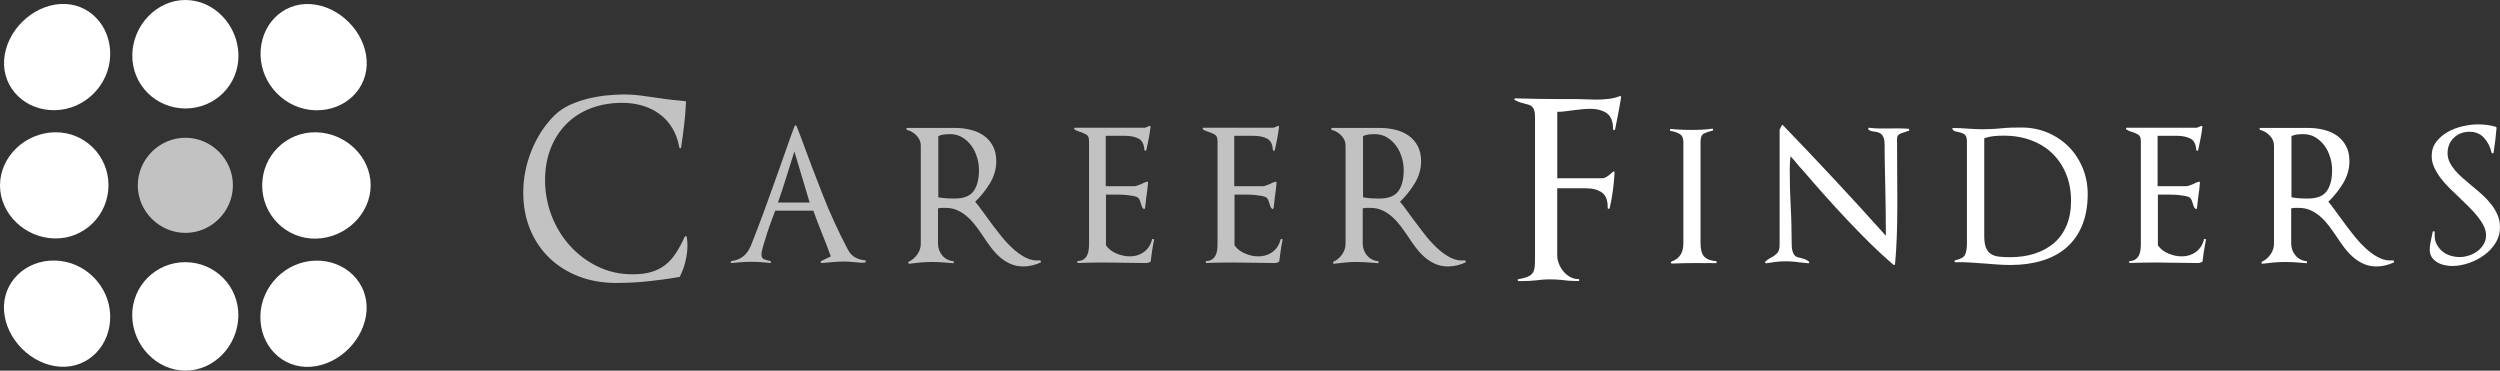 <svg xmlns="http://www.w3.org/2000/svg" width="344" height="51" viewBox="0 0 344 51" fill="none"><rect x="0" y="0" width="344" height="51" fill="#333333" stroke="none"/><path fill-rule="evenodd" clip-rule="evenodd" d="M8.278 0.554C12.214 0.304 15.268 3.529 15.163 7.61C15.055 11.694 11.687 15.062 7.614 15.161C3.535 15.258 0.312 12.178 0.568 8.252C0.826 4.322 4.343 0.805 8.278 0.554Z" fill="white"></path><path fill-rule="evenodd" clip-rule="evenodd" d="M7.539 18.203C11.634 18.13 14.934 21.418 14.927 25.494C14.923 29.571 11.622 32.883 7.525 32.81C3.432 32.734 -0.006 29.422 7.74125e-06 25.494C0.01 21.563 3.444 18.277 7.539 18.203Z" fill="white"></path><path fill-rule="evenodd" clip-rule="evenodd" d="M7.601 35.852C11.68 35.955 15.052 39.325 15.163 43.401C15.272 47.478 12.193 50.711 8.266 50.457C4.336 50.206 0.817 46.695 0.556 42.761C0.298 38.825 3.525 35.747 7.601 35.852Z" fill="white"></path><path fill-rule="evenodd" clip-rule="evenodd" d="M25.519 1.37237e-05C29.449 0.004 32.732 3.45 32.809 7.549C32.891 11.648 29.598 14.925 25.519 14.925C21.44 14.925 18.131 11.64 18.205 7.537C18.28 3.438 21.595 -0.008 25.519 1.37237e-05Z" fill="white"></path><path fill-rule="evenodd" clip-rule="evenodd" d="M25.507 36.075C29.585 36.087 32.871 39.385 32.798 43.488C32.724 47.591 29.436 51.007 25.507 51.001C21.581 50.993 18.265 47.575 18.193 43.476C18.12 39.377 21.434 36.063 25.507 36.075Z" fill="white"></path><path fill-rule="evenodd" clip-rule="evenodd" d="M42.739 0.566C46.673 0.817 50.191 4.328 50.449 8.264C50.707 12.198 47.48 15.274 43.405 15.173C39.327 15.07 35.959 11.686 35.856 7.61C35.753 3.533 38.803 0.312 42.739 0.566Z" fill="white"></path><path fill-rule="evenodd" clip-rule="evenodd" d="M43.476 18.203C47.572 18.277 51.009 21.575 51.003 25.506C50.995 29.436 47.56 32.76 43.465 32.834C39.371 32.907 36.067 29.581 36.077 25.506C36.081 21.428 39.381 18.13 43.476 18.203Z" fill="white"></path><path fill-rule="evenodd" clip-rule="evenodd" d="M43.391 35.864C47.468 35.755 50.695 38.846 50.437 42.773C50.176 46.703 46.653 50.22 42.725 50.471C38.799 50.725 35.719 47.51 35.83 43.427C35.939 39.343 39.317 35.975 43.391 35.864Z" fill="white"></path><path fill-rule="evenodd" clip-rule="evenodd" d="M25.518 18.954C29.102 18.958 32.055 21.923 32.049 25.506C32.045 29.086 29.092 32.051 25.51 32.045C21.925 32.041 18.953 29.076 18.959 25.494C18.962 21.913 21.941 18.948 25.52 18.954" fill="white" fill-opacity="0.7"></path><path d="M94.319 35.987C94.125 36.731 93.875 37.419 93.556 38.05C93.556 38.094 93.519 38.119 93.456 38.119C92.013 38.369 90.569 38.562 89.125 38.712C87.681 38.862 86.219 38.931 84.725 38.931C82.9 38.931 81.206 38.631 79.65 38.038C78.094 37.438 76.744 36.594 75.606 35.5C74.469 34.406 73.581 33.1 72.95 31.575C72.319 30.05 72 28.356 72 26.481C72 25.512 72.094 24.538 72.287 23.569C72.475 22.6 72.763 21.65 73.131 20.725C73.506 19.8 73.963 18.919 74.5 18.081C75.044 17.25 75.662 16.494 76.362 15.812C76.925 15.269 77.6 14.819 78.375 14.456C79.15 14.094 79.969 13.812 80.825 13.594C81.681 13.381 82.55 13.225 83.412 13.137C84.281 13.044 85.088 13 85.831 13C86.669 13 87.494 13.056 88.319 13.169C89.138 13.281 89.95 13.394 90.737 13.506C91.325 13.6 91.912 13.675 92.513 13.744C93.112 13.812 93.688 13.869 94.256 13.912C94.344 13.912 94.394 13.956 94.394 14.05C94.344 15.131 94.263 16.188 94.138 17.212C94.013 18.244 93.875 19.275 93.719 20.312C93.694 20.381 93.65 20.413 93.581 20.413C93.537 20.413 93.5 20.375 93.481 20.312C93.3 19.3 92.981 18.406 92.519 17.637C92.056 16.869 91.475 16.225 90.775 15.706C90.075 15.188 89.287 14.8 88.406 14.537C87.525 14.275 86.6 14.15 85.631 14.15C84.031 14.15 82.575 14.406 81.263 14.912C79.95 15.419 78.838 16.144 77.912 17.081C76.987 18.019 76.269 19.144 75.763 20.45C75.25 21.756 75 23.212 75 24.819C75 26.425 75.3 28.1 75.894 29.663C76.494 31.219 77.325 32.594 78.4 33.788C79.475 34.987 80.744 35.944 82.225 36.663C83.7 37.388 85.312 37.744 87.044 37.744C88.037 37.744 88.894 37.638 89.619 37.425C90.338 37.212 90.975 36.888 91.531 36.462C92.088 36.031 92.569 35.494 92.987 34.856C93.406 34.212 93.819 33.45 94.225 32.569C94.269 32.5 94.319 32.475 94.375 32.487C94.431 32.5 94.469 32.538 94.494 32.606C94.562 32.987 94.594 33.381 94.594 33.788C94.594 34.506 94.494 35.244 94.306 35.987" fill="white" fill-opacity="0.7"></path><path d="M118.231 36.125C117.95 36.1 117.65 36.081 117.338 36.056C117.156 36.038 116.969 36.019 116.775 36.006C116.581 35.994 116.388 35.987 116.181 35.987C115.663 35.987 115.144 36.013 114.625 36.056L113.069 36.194C113 36.194 112.956 36.156 112.931 36.094C112.913 36.025 112.931 35.969 113 35.925L114.319 35.281C113.938 34.219 113.538 33.175 113.119 32.15C112.7 31.125 112.3 30.069 111.919 28.988H106.675C106.563 29.281 106.4 29.719 106.181 30.294C105.963 30.869 105.763 31.469 105.556 32.087C105.356 32.706 105.175 33.294 105.013 33.844C104.856 34.4 104.775 34.8 104.775 35.05C104.775 35.388 104.919 35.606 105.213 35.706C105.506 35.806 105.788 35.881 106.063 35.925V36.194C105.631 36.15 105.194 36.112 104.738 36.075C104.281 36.038 103.838 36.025 103.381 36.025C102.925 36.025 102.481 36.044 102.025 36.075C101.569 36.106 101.119 36.15 100.669 36.194C100.6 36.219 100.563 36.181 100.55 36.094C100.538 36.006 100.569 35.95 100.638 35.925C101.875 35.769 102.744 35.112 103.244 33.962V34C103.9 32.356 104.531 30.706 105.138 29.056C105.744 27.406 106.344 25.75 106.931 24.081C107.338 22.956 107.731 21.831 108.119 20.719C108.5 19.6 108.906 18.475 109.338 17.35C109.363 17.281 109.406 17.25 109.475 17.25C109.544 17.25 109.588 17.281 109.613 17.35C109.725 17.669 109.844 17.975 109.969 18.281C110.094 18.587 110.213 18.894 110.325 19.212C111.25 21.744 112.213 24.281 113.219 26.831C114.219 29.381 115.369 31.875 116.65 34.312C116.925 34.831 117.263 35.206 117.681 35.431C118.1 35.656 118.575 35.794 119.119 35.837V36.106C118.8 36.156 118.506 36.163 118.225 36.138M109.313 20.825C108.931 22.019 108.563 23.188 108.213 24.331C107.863 25.469 107.475 26.65 107.044 27.869H111.406L109.306 20.831L109.313 20.825Z" fill="white" fill-opacity="0.7"></path><path d="M142.056 36.513C141.637 36.612 141.225 36.663 140.819 36.663C140.144 36.663 139.531 36.538 138.994 36.288C138.45 36.038 137.969 35.725 137.537 35.337C137.106 34.956 136.706 34.513 136.337 34.019C135.962 33.525 135.612 33.019 135.269 32.494C134.95 32.019 134.625 31.556 134.269 31.087C133.919 30.625 133.537 30.206 133.119 29.837C132.7 29.462 132.25 29.169 131.762 28.944C131.281 28.719 130.731 28.606 130.125 28.606H129.581C129.425 28.606 129.25 28.631 129.069 28.675V33.481C129.069 34.138 129.269 34.694 129.662 35.156C130.056 35.619 130.581 35.888 131.237 35.95V36.219C130.719 36.175 130.206 36.138 129.694 36.1C129.187 36.062 128.675 36.05 128.156 36.05C127.637 36.05 127.137 36.075 126.65 36.119C126.169 36.163 125.662 36.219 125.144 36.288C125.075 36.312 125.025 36.288 124.987 36.206C124.956 36.125 124.969 36.069 125.037 36.019C125.512 35.794 125.906 35.456 126.225 35.006C126.544 34.556 126.7 34.069 126.7 33.55V20.044C126.7 19.525 126.512 19.069 126.144 18.675C125.769 18.281 125.325 18.019 124.806 17.875C124.737 17.85 124.712 17.806 124.719 17.725C124.731 17.644 124.769 17.606 124.837 17.606H131.506C132.206 17.606 132.894 17.694 133.569 17.863C134.244 18.031 134.844 18.3 135.362 18.656C135.881 19.019 136.3 19.494 136.612 20.075C136.931 20.663 137.087 21.363 137.087 22.175C137.087 23.256 136.787 24.288 136.194 25.256C135.594 26.225 134.925 27.062 134.181 27.762C134.431 28.038 134.7 28.375 134.994 28.794C135.287 29.212 135.606 29.644 135.944 30.094C136.437 30.769 136.962 31.462 137.519 32.175C138.069 32.888 138.65 33.531 139.262 34.106C139.875 34.681 140.5 35.131 141.156 35.462C141.812 35.788 142.475 35.906 143.15 35.819L143.25 36.087C142.869 36.269 142.469 36.413 142.05 36.513M134.444 21.669C134.275 21.081 134.025 20.55 133.681 20.081C133.344 19.606 132.925 19.219 132.431 18.913C131.937 18.606 131.362 18.456 130.706 18.456C130.437 18.456 130.169 18.475 129.894 18.506C129.619 18.538 129.362 18.613 129.112 18.725V27.15C129.494 27.219 129.869 27.262 130.231 27.288C130.594 27.312 130.962 27.319 131.35 27.319C132.612 27.319 133.487 26.975 133.975 26.288C134.462 25.6 134.706 24.644 134.706 23.425C134.706 22.837 134.625 22.25 134.45 21.663" fill="white" fill-opacity="0.7"></path><path d="M158.538 34.45C158.469 34.938 158.4 35.438 158.338 35.956C158.338 36.025 158.294 36.056 158.2 36.056L158.169 36.094C157.988 36.163 157.838 36.194 157.731 36.194C157.213 36.194 156.688 36.194 156.156 36.175C155.625 36.163 155.1 36.156 154.581 36.156C154.131 36.156 153.688 36.156 153.263 36.138C152.831 36.125 152.394 36.119 151.944 36.119C151.338 36.119 150.719 36.125 150.1 36.138C149.481 36.15 148.863 36.169 148.256 36.188V35.919C148.594 35.919 148.869 35.844 149.088 35.7C149.3 35.556 149.463 35.369 149.581 35.144C149.694 34.919 149.769 34.663 149.8 34.381C149.838 34.1 149.85 33.812 149.85 33.519V19.438C149.85 18.988 149.744 18.694 149.531 18.556C149.319 18.425 149.081 18.312 148.838 18.219C148.7 18.175 148.55 18.125 148.381 18.069C148.213 18.012 148.038 17.931 147.856 17.812C147.806 17.769 147.794 17.719 147.806 17.656C147.819 17.6 147.856 17.575 147.925 17.575H157.569C157.656 17.531 157.756 17.494 157.856 17.456C157.956 17.425 158.056 17.381 158.144 17.337C158.256 17.294 158.313 17.337 158.313 17.475C158.244 18.062 158.163 18.606 158.056 19.113C157.956 19.619 157.85 20.137 157.738 20.656C157.713 20.725 157.663 20.75 157.581 20.738C157.5 20.725 157.463 20.688 157.463 20.619C157.419 19.831 157.144 19.312 156.65 19.062C156.156 18.812 155.544 18.688 154.825 18.688H152.15V25.625H156.075C156.188 25.625 156.331 25.594 156.519 25.525L157.056 25.319C157.3 25.181 157.55 25.081 157.8 25.012C157.913 24.969 157.969 25.012 157.969 25.15C157.944 25.419 157.919 25.712 157.881 26.031C157.844 26.35 157.806 26.637 157.763 26.913C157.719 27.188 157.681 27.469 157.663 27.762C157.638 28.056 157.606 28.337 157.563 28.606C157.563 28.675 157.531 28.719 157.475 28.744C157.419 28.769 157.369 28.756 157.325 28.712C157.213 28.6 157.138 28.488 157.106 28.375C157.069 28.262 157.031 28.137 156.988 28.006C156.944 27.869 156.9 27.731 156.85 27.6C156.806 27.462 156.725 27.337 156.613 27.225C156.5 27.113 156.294 27.031 155.988 26.969C155.681 26.913 155.356 26.869 155.006 26.831C154.656 26.8 154.313 26.781 153.975 26.781H152.181V33.75C152.519 34.244 153 34.625 153.619 34.881C154.238 35.144 154.844 35.275 155.431 35.275C156.225 35.275 156.894 35.062 157.444 34.644C158 34.225 158.363 33.638 158.544 32.869L158.813 32.938C158.7 33.456 158.613 33.956 158.544 34.438" fill="white" fill-opacity="0.7"></path><path d="M176.225 34.45C176.156 34.938 176.087 35.438 176.025 35.956C176.025 36.025 175.981 36.056 175.887 36.056L175.856 36.094C175.675 36.163 175.531 36.194 175.419 36.194C174.9 36.194 174.375 36.194 173.844 36.175C173.312 36.163 172.787 36.156 172.269 36.156C171.819 36.156 171.375 36.156 170.944 36.138C170.519 36.125 170.075 36.119 169.625 36.119C169.019 36.119 168.4 36.125 167.781 36.138C167.162 36.15 166.544 36.169 165.937 36.188V35.919C166.275 35.919 166.55 35.844 166.769 35.7C166.987 35.556 167.144 35.369 167.262 35.144C167.375 34.919 167.45 34.663 167.481 34.381C167.519 34.1 167.531 33.812 167.531 33.519V19.438C167.531 18.988 167.425 18.694 167.212 18.556C167 18.425 166.762 18.312 166.519 18.219C166.381 18.175 166.231 18.125 166.062 18.069C165.894 18.012 165.719 17.931 165.537 17.812C165.487 17.769 165.475 17.719 165.487 17.656C165.5 17.594 165.537 17.575 165.606 17.575H175.25C175.337 17.531 175.437 17.494 175.537 17.456C175.637 17.425 175.737 17.381 175.825 17.337C175.937 17.294 175.994 17.337 175.994 17.475C175.925 18.062 175.844 18.606 175.737 19.113C175.637 19.619 175.531 20.137 175.419 20.656C175.394 20.725 175.344 20.75 175.262 20.738C175.181 20.725 175.144 20.688 175.144 20.619C175.1 19.831 174.825 19.312 174.331 19.062C173.837 18.812 173.225 18.688 172.506 18.688H169.831V25.625H173.756C173.869 25.625 174.012 25.594 174.194 25.525C174.375 25.456 174.556 25.387 174.737 25.319C174.981 25.181 175.231 25.081 175.481 25.012C175.594 24.969 175.65 25.012 175.65 25.15C175.625 25.419 175.6 25.712 175.569 26.031C175.531 26.35 175.494 26.637 175.45 26.913C175.406 27.188 175.369 27.469 175.35 27.762C175.325 28.056 175.294 28.337 175.25 28.606C175.25 28.675 175.219 28.719 175.162 28.744C175.106 28.769 175.056 28.756 175.012 28.712C174.9 28.6 174.825 28.488 174.794 28.375C174.756 28.262 174.719 28.137 174.675 28.006C174.631 27.869 174.587 27.731 174.537 27.6C174.494 27.462 174.412 27.337 174.3 27.225C174.187 27.113 173.981 27.031 173.675 26.969C173.369 26.913 173.044 26.869 172.694 26.831C172.344 26.8 172 26.781 171.662 26.781H169.869V33.75C170.206 34.244 170.687 34.625 171.306 34.881C171.925 35.144 172.531 35.275 173.119 35.275C173.912 35.275 174.581 35.062 175.131 34.644C175.687 34.225 176.05 33.638 176.231 32.869L176.5 32.938C176.387 33.456 176.3 33.956 176.231 34.438" fill="white" fill-opacity="0.7"></path><path d="M200.5 36.513C200.081 36.612 199.669 36.663 199.262 36.663C198.587 36.663 197.975 36.538 197.437 36.288C196.894 36.038 196.412 35.725 195.981 35.337C195.55 34.956 195.15 34.513 194.781 34.019C194.406 33.525 194.056 33.019 193.712 32.494C193.394 32.019 193.062 31.556 192.712 31.087C192.362 30.625 191.981 30.206 191.562 29.837C191.144 29.462 190.694 29.169 190.206 28.944C189.719 28.719 189.175 28.606 188.562 28.606H188.019C187.862 28.606 187.694 28.631 187.512 28.675V33.481C187.512 34.138 187.712 34.694 188.106 35.156C188.5 35.619 189.025 35.888 189.681 35.95V36.219C189.162 36.175 188.65 36.138 188.137 36.1C187.631 36.062 187.119 36.05 186.6 36.05C186.081 36.05 185.581 36.075 185.094 36.119C184.612 36.163 184.106 36.219 183.587 36.288C183.519 36.312 183.469 36.288 183.437 36.206C183.406 36.125 183.419 36.069 183.487 36.019C183.962 35.794 184.356 35.456 184.675 35.006C184.987 34.556 185.15 34.069 185.15 33.55V20.044C185.15 19.525 184.962 19.069 184.594 18.675C184.225 18.281 183.775 18.019 183.256 17.875C183.187 17.85 183.162 17.806 183.175 17.725C183.187 17.644 183.225 17.606 183.294 17.606H189.962C190.662 17.606 191.35 17.694 192.025 17.863C192.7 18.031 193.3 18.3 193.819 18.656C194.337 19.019 194.756 19.494 195.069 20.075C195.381 20.656 195.544 21.363 195.544 22.175C195.544 23.256 195.244 24.288 194.65 25.256C194.05 26.225 193.381 27.062 192.637 27.762C192.887 28.038 193.156 28.375 193.45 28.794C193.744 29.212 194.062 29.644 194.4 30.094C194.894 30.769 195.419 31.462 195.975 32.175C196.525 32.888 197.106 33.531 197.719 34.106C198.325 34.681 198.956 35.131 199.612 35.462C200.269 35.788 200.931 35.906 201.606 35.819L201.706 36.087C201.319 36.269 200.919 36.413 200.506 36.513M192.881 21.669C192.712 21.081 192.462 20.55 192.119 20.081C191.781 19.606 191.362 19.219 190.869 18.913C190.375 18.606 189.8 18.456 189.144 18.456C188.875 18.456 188.6 18.475 188.331 18.506C188.056 18.538 187.8 18.613 187.556 18.725V27.15C187.937 27.219 188.312 27.262 188.675 27.288C189.037 27.312 189.406 27.319 189.794 27.319C191.056 27.319 191.931 26.975 192.419 26.288C192.906 25.6 193.15 24.644 193.15 23.425C193.15 22.837 193.069 22.25 192.894 21.663" fill="white" fill-opacity="0.7"></path><path d="M222.975 13.956C222.862 14.613 222.744 15.25 222.619 15.887C222.494 16.519 222.362 17.163 222.231 17.819C222.206 17.887 222.156 17.913 222.081 17.9C222 17.887 221.962 17.85 221.962 17.781C221.962 16.744 221.681 16.012 221.119 15.6C220.556 15.188 219.775 14.975 218.781 14.975C218.375 14.975 217.975 15 217.581 15.044C217.187 15.088 216.787 15.137 216.381 15.181H216.412C216.075 15.225 215.725 15.275 215.362 15.319C215 15.369 214.644 15.387 214.281 15.387V24.525H220.475C220.7 24.525 220.956 24.425 221.237 24.219C221.519 24.012 221.75 23.825 221.931 23.644C221.975 23.6 222.025 23.587 222.087 23.606C222.144 23.631 222.169 23.675 222.169 23.744C222.125 24.581 222.044 25.406 221.931 26.231C221.819 27.056 221.675 27.863 221.494 28.65C221.469 28.719 221.419 28.744 221.337 28.731C221.256 28.719 221.219 28.681 221.219 28.613C221.244 27.6 220.981 26.894 220.437 26.5C219.9 26.106 219.137 25.906 218.169 25.906H214.275V35.112C214.275 35.519 214.356 35.919 214.512 36.312C214.669 36.706 214.887 37.062 215.156 37.381C215.425 37.7 215.75 37.95 216.119 38.144C216.494 38.337 216.881 38.419 217.287 38.4V38.669H216.981C216.662 38.669 216.35 38.656 216.031 38.638C215.712 38.619 215.4 38.581 215.081 38.538C214.425 38.469 213.794 38.438 213.187 38.438C212.869 38.438 212.575 38.45 212.287 38.475C212.006 38.5 211.706 38.531 211.394 38.575C210.737 38.644 210.075 38.675 209.394 38.675H208.956C208.887 38.675 208.85 38.638 208.837 38.556C208.825 38.475 208.856 38.431 208.919 38.406C209.506 38.319 209.956 38.2 210.275 38.05C210.594 37.906 210.819 37.712 210.95 37.475C211.087 37.237 211.162 36.938 211.187 36.581C211.212 36.219 211.219 35.769 211.219 35.225V16.1C211.219 15.738 211.187 15.444 211.119 15.219C211.05 14.994 210.956 14.819 210.831 14.694C210.706 14.569 210.562 14.481 210.394 14.425C210.225 14.369 210.037 14.319 209.837 14.275C209.656 14.231 209.45 14.175 209.225 14.106C209 14.037 208.737 13.925 208.45 13.769C208.381 13.725 208.356 13.675 208.381 13.613C208.4 13.556 208.45 13.531 208.512 13.531C210.569 13.6 212.619 13.631 214.675 13.631H217.075C217.231 13.631 217.406 13.637 217.6 13.65C217.794 13.662 217.987 13.669 218.194 13.669C218.419 13.669 218.65 13.669 218.887 13.688C219.125 13.7 219.362 13.706 219.612 13.706C220.194 13.706 220.781 13.669 221.356 13.606C221.931 13.537 222.431 13.412 222.862 13.231C222.906 13.188 222.956 13.194 223.012 13.25C223.069 13.306 223.087 13.356 223.062 13.406L222.962 13.981L222.975 13.956Z" fill="white"></path><path d="M234.894 36.212C234.475 36.2 234.05 36.194 233.625 36.194C233.012 36.194 232.419 36.194 231.831 36.212C231.244 36.225 230.65 36.244 230.037 36.263C229.969 36.263 229.931 36.225 229.919 36.144C229.912 36.062 229.937 36.013 230.006 35.987C230.569 35.788 230.981 35.475 231.244 35.056C231.5 34.638 231.631 34.138 231.631 33.55V19.506C231.631 18.988 231.456 18.625 231.106 18.425C230.756 18.225 230.344 18.087 229.869 18.019C229.8 17.994 229.775 17.944 229.781 17.863C229.794 17.781 229.831 17.744 229.9 17.744C230.375 17.794 230.844 17.825 231.319 17.844C231.794 17.869 232.275 17.875 232.775 17.875C233.275 17.875 233.725 17.869 234.194 17.844C234.669 17.819 235.131 17.775 235.581 17.706C235.65 17.681 235.694 17.719 235.719 17.806C235.744 17.9 235.719 17.956 235.65 17.975C235.156 18.087 234.756 18.225 234.45 18.381C234.144 18.538 233.994 18.913 233.994 19.5V33.444C233.994 34.3 234.156 34.919 234.481 35.288C234.812 35.656 235.381 35.881 236.194 35.944V36.212C235.744 36.212 235.306 36.206 234.894 36.194" fill="white"></path><path d="M262.638 18C262.638 18 262.6 18 262.557 18.019C262.238 18.113 261.907 18.225 261.557 18.356C261.207 18.494 261.032 18.731 261.032 19.069L261.069 27.225V28.613C261.069 29.919 261.044 31.212 261 32.487C260.957 33.763 260.875 35.044 260.763 36.325C260.763 36.369 260.732 36.413 260.675 36.444C260.619 36.481 260.569 36.475 260.525 36.425C259.444 35.5 258.357 34.5 257.275 33.431C256.194 32.356 255.125 31.262 254.075 30.15C253.025 29.031 251.994 27.906 250.975 26.762C249.963 25.625 248.988 24.512 248.063 23.431C247.744 23.094 247.463 22.769 247.219 22.462C246.969 22.156 246.688 21.837 246.369 21.5C246.3 22.113 246.269 22.694 246.269 23.262C246.269 24.119 246.282 24.975 246.3 25.837C246.325 26.694 246.357 27.55 246.4 28.413C246.45 29.269 246.482 30.125 246.5 30.981C246.525 31.837 246.538 32.706 246.538 33.587C246.538 33.969 246.569 34.281 246.638 34.519C246.707 34.756 246.794 34.938 246.894 35.075C246.994 35.212 247.119 35.306 247.263 35.362C247.413 35.419 247.563 35.456 247.719 35.481C247.9 35.525 248.082 35.575 248.257 35.631C248.438 35.688 248.65 35.806 248.9 35.987C248.944 36.031 248.963 36.081 248.95 36.144C248.938 36.2 248.9 36.225 248.832 36.225C248.607 36.2 248.388 36.181 248.175 36.156C247.963 36.131 247.738 36.112 247.519 36.087C247.2 36.044 246.882 36.006 246.55 35.987C246.225 35.962 245.9 35.956 245.588 35.956C245.182 35.956 244.763 35.981 244.338 36.038C243.907 36.094 243.482 36.156 243.05 36.225C242.982 36.25 242.932 36.225 242.894 36.156C242.863 36.087 242.869 36.031 242.913 35.987C243.094 35.831 243.257 35.706 243.407 35.612C243.55 35.525 243.694 35.444 243.825 35.375C244.1 35.237 244.338 35.05 244.557 34.812C244.769 34.575 244.875 34.2 244.875 33.681V17.844L245.144 17.3C245.169 17.256 245.2 17.219 245.244 17.2C245.288 17.175 245.325 17.194 245.344 17.238C247.807 19.788 250.182 22.3 252.488 24.769C254.788 27.238 257.125 29.794 259.494 32.438V32.337C259.494 31.3 259.488 30.275 259.475 29.256C259.463 28.238 259.45 27.206 259.425 26.144C259.4 25.175 259.382 24.137 259.357 23.044C259.332 21.95 259.325 20.919 259.325 19.944C259.325 19.562 259.288 19.25 259.207 19.012C259.125 18.775 259.019 18.594 258.888 18.475C258.75 18.35 258.607 18.269 258.45 18.219C258.294 18.175 258.132 18.137 257.975 18.119C257.794 18.094 257.632 18.069 257.488 18.038C257.344 18 257.213 17.931 257.1 17.819C257.05 17.775 257.05 17.719 257.082 17.65C257.113 17.581 257.15 17.562 257.2 17.581C257.719 17.65 258.207 17.681 258.657 17.681H260.082C260.375 17.681 260.675 17.681 260.975 17.663C261.282 17.656 261.588 17.663 261.907 17.681C262.019 17.681 262.144 17.681 262.282 17.7C262.413 17.712 262.538 17.719 262.657 17.719L262.725 17.994C262.675 18.012 262.65 18.019 262.638 18.006" fill="white"></path><path d="M286.5 31.031C285.981 32.263 285.256 33.275 284.331 34.075C283.406 34.875 282.288 35.475 280.981 35.869C279.675 36.263 278.231 36.462 276.65 36.462C276.063 36.462 275.463 36.438 274.838 36.394C274.219 36.35 273.613 36.306 273.025 36.256C272.369 36.212 271.713 36.169 271.044 36.119C270.381 36.075 269.719 36.062 269.063 36.087C268.994 36.087 268.956 36.05 268.944 35.969C268.931 35.888 268.963 35.837 269.025 35.819C269.769 35.663 270.231 35.4 270.394 35.044C270.563 34.681 270.65 34.144 270.65 33.419V19.444C270.65 18.925 270.513 18.594 270.244 18.444C269.975 18.3 269.706 18.2 269.431 18.156C269.275 18.131 269.125 18.1 268.994 18.056C268.856 18.012 268.756 17.931 268.688 17.819C268.594 17.681 268.631 17.613 268.788 17.613C269.081 17.613 269.363 17.619 269.631 17.631C269.9 17.644 270.181 17.656 270.475 17.681C270.813 17.706 271.188 17.731 271.594 17.75C272 17.775 272.381 17.788 272.744 17.788C273.194 17.788 273.65 17.775 274.1 17.75C274.55 17.731 275 17.694 275.456 17.65C275.881 17.606 276.331 17.575 276.794 17.562C277.256 17.556 277.706 17.544 278.131 17.544C279.438 17.544 280.656 17.781 281.769 18.256C282.888 18.731 283.85 19.381 284.663 20.2C285.475 21.025 286.113 21.994 286.575 23.113C287.038 24.231 287.269 25.419 287.269 26.688C287.269 28.356 287.006 29.806 286.488 31.038M284.281 23.906C283.819 22.8 283.181 21.856 282.369 21.081C281.556 20.3 280.581 19.706 279.444 19.288C278.306 18.869 277.056 18.663 275.706 18.663C275.256 18.663 274.8 18.688 274.35 18.731C273.9 18.775 273.456 18.881 273.031 19.038V32.475C273.031 33.131 273.106 33.65 273.25 34.031C273.394 34.413 273.613 34.706 273.906 34.913C274.2 35.119 274.569 35.244 275.006 35.306C275.444 35.362 275.969 35.388 276.581 35.388C277.825 35.388 278.956 35.225 279.981 34.894C281.006 34.562 281.894 34.081 282.638 33.438C283.381 32.794 283.956 31.988 284.363 31.019C284.769 30.05 284.975 28.919 284.975 27.637C284.975 26.262 284.744 25.019 284.281 23.913" fill="white"></path><path d="M303.269 34.45C303.2 34.938 303.137 35.438 303.069 35.956C303.069 36.025 303.025 36.056 302.931 36.056L302.9 36.094C302.719 36.163 302.569 36.194 302.462 36.194C301.944 36.194 301.419 36.194 300.888 36.175C300.356 36.163 299.831 36.156 299.312 36.156C298.862 36.156 298.419 36.156 297.994 36.138C297.562 36.125 297.125 36.119 296.675 36.119C296.062 36.119 295.45 36.125 294.831 36.138C294.213 36.15 293.594 36.169 292.987 36.188V35.919C293.325 35.919 293.6 35.844 293.819 35.7C294.031 35.556 294.194 35.369 294.312 35.144C294.425 34.919 294.5 34.663 294.531 34.381C294.569 34.1 294.581 33.812 294.581 33.519V19.438C294.581 18.988 294.475 18.694 294.262 18.556C294.044 18.425 293.812 18.312 293.569 18.219C293.431 18.175 293.281 18.125 293.113 18.069C292.944 18.012 292.769 17.931 292.588 17.812C292.544 17.769 292.525 17.719 292.537 17.656C292.55 17.6 292.587 17.575 292.656 17.575H302.3C302.394 17.531 302.488 17.494 302.588 17.456C302.694 17.425 302.787 17.381 302.875 17.337C302.987 17.294 303.044 17.337 303.044 17.475C302.975 18.062 302.894 18.606 302.787 19.113C302.687 19.619 302.581 20.137 302.469 20.656C302.444 20.725 302.394 20.75 302.319 20.738C302.237 20.725 302.2 20.688 302.2 20.619C302.156 19.831 301.881 19.312 301.387 19.062C300.887 18.812 300.281 18.688 299.562 18.688H296.887V25.625H300.812C300.925 25.625 301.069 25.594 301.256 25.525L301.794 25.319C302.044 25.181 302.287 25.081 302.537 25.012C302.65 24.969 302.706 25.012 302.706 25.15C302.681 25.419 302.656 25.712 302.625 26.031C302.588 26.35 302.55 26.637 302.506 26.913C302.462 27.188 302.425 27.469 302.406 27.762C302.381 28.056 302.35 28.337 302.306 28.606C302.306 28.675 302.275 28.719 302.225 28.744C302.169 28.769 302.112 28.756 302.069 28.712C301.956 28.6 301.881 28.488 301.85 28.375C301.812 28.262 301.775 28.137 301.731 28.006C301.687 27.869 301.644 27.731 301.594 27.6C301.55 27.462 301.469 27.337 301.356 27.225C301.244 27.113 301.038 27.031 300.731 26.969C300.425 26.913 300.1 26.869 299.75 26.831C299.4 26.8 299.056 26.781 298.719 26.781H296.925V33.75C297.263 34.244 297.744 34.625 298.362 34.881C298.981 35.144 299.587 35.275 300.175 35.275C300.962 35.275 301.631 35.062 302.187 34.644C302.744 34.225 303.106 33.638 303.287 32.869L303.556 32.938C303.444 33.456 303.356 33.956 303.287 34.438" fill="white"></path><path d="M328.256 36.513C327.838 36.612 327.425 36.663 327.019 36.663C326.344 36.663 325.731 36.538 325.194 36.288C324.65 36.038 324.169 35.725 323.738 35.337C323.306 34.956 322.906 34.513 322.538 34.019C322.163 33.525 321.813 33.019 321.469 32.494C321.15 32.019 320.825 31.556 320.469 31.087C320.119 30.625 319.738 30.206 319.319 29.837C318.9 29.462 318.45 29.169 317.963 28.944C317.481 28.719 316.931 28.606 316.319 28.606H315.781C315.625 28.606 315.45 28.631 315.269 28.675V33.481C315.269 34.138 315.469 34.694 315.863 35.156C316.256 35.619 316.781 35.888 317.438 35.95V36.219C316.919 36.175 316.406 36.138 315.894 36.1C315.388 36.062 314.875 36.05 314.356 36.05C313.838 36.05 313.338 36.075 312.85 36.119C312.369 36.163 311.863 36.219 311.344 36.288C311.275 36.312 311.225 36.288 311.188 36.206C311.156 36.125 311.169 36.069 311.238 36.019C311.713 35.794 312.106 35.456 312.425 35.006C312.744 34.556 312.9 34.069 312.9 33.55V20.044C312.9 19.525 312.713 19.069 312.338 18.675C311.969 18.281 311.519 18.019 311 17.875C310.931 17.85 310.906 17.806 310.913 17.725C310.925 17.644 310.963 17.606 311.031 17.606H317.7C318.4 17.606 319.088 17.694 319.763 17.863C320.438 18.031 321.038 18.3 321.556 18.656C322.075 19.019 322.494 19.494 322.806 20.075C323.125 20.663 323.281 21.363 323.281 22.175C323.281 23.256 322.981 24.288 322.388 25.256C321.788 26.225 321.119 27.062 320.375 27.762C320.625 28.038 320.894 28.375 321.188 28.794C321.481 29.212 321.8 29.644 322.138 30.094C322.631 30.769 323.156 31.462 323.713 32.175C324.263 32.888 324.844 33.531 325.456 34.106C326.063 34.681 326.694 35.131 327.35 35.462C328 35.788 328.669 35.906 329.344 35.819L329.444 36.087C329.063 36.269 328.656 36.413 328.244 36.513M320.638 21.669C320.469 21.081 320.219 20.55 319.875 20.081C319.538 19.606 319.119 19.219 318.625 18.913C318.131 18.606 317.556 18.456 316.9 18.456C316.631 18.456 316.356 18.475 316.088 18.506C315.813 18.538 315.556 18.613 315.306 18.725V27.15C315.688 27.219 316.063 27.262 316.425 27.288C316.788 27.312 317.156 27.319 317.544 27.319C318.806 27.319 319.681 26.975 320.169 26.288C320.656 25.6 320.9 24.644 320.9 23.425C320.9 22.837 320.819 22.25 320.644 21.663" fill="white"></path><path d="M343.381 33.45C342.962 34.106 342.431 34.663 341.794 35.125C341.15 35.587 340.437 35.95 339.662 36.212C338.887 36.469 338.144 36.6 337.444 36.6C337.106 36.6 336.75 36.562 336.375 36.481C336.006 36.4 335.662 36.275 335.362 36.087C335.056 35.906 334.812 35.681 334.619 35.394C334.431 35.112 334.331 34.756 334.331 34.325C334.331 34.056 334.362 33.781 334.412 33.513C334.469 33.244 334.519 32.981 334.569 32.731L334.737 31.919C334.737 31.85 334.781 31.819 334.875 31.819C334.969 31.819 335.012 31.856 335.012 31.919V32.425C335.012 32.9 335.112 33.319 335.319 33.675C335.519 34.038 335.781 34.35 336.094 34.606C336.412 34.862 336.775 35.056 337.194 35.181C337.612 35.306 338.031 35.369 338.462 35.369C338.869 35.369 339.287 35.3 339.712 35.163C340.144 35.025 340.531 34.831 340.881 34.569C341.231 34.312 341.519 33.994 341.744 33.619C341.969 33.244 342.081 32.837 342.081 32.381C342.081 31.956 341.981 31.531 341.775 31.113C341.575 30.694 341.3 30.275 340.962 29.844C340.625 29.419 340.237 28.988 339.812 28.556C339.381 28.125 338.944 27.7 338.494 27.269C338.019 26.819 337.544 26.356 337.069 25.9C336.594 25.438 336.175 24.962 335.819 24.481C335.456 23.994 335.162 23.506 334.937 23.006C334.712 22.512 334.6 22 334.6 21.481C334.6 20.712 334.812 20.056 335.244 19.5C335.675 18.944 336.2 18.494 336.831 18.144C337.462 17.794 338.156 17.531 338.894 17.369C339.637 17.2 340.325 17.113 340.956 17.113C341.856 17.113 342.681 17.225 343.425 17.45C343.494 17.494 343.525 17.538 343.525 17.587C343.437 18.694 343.3 19.831 343.119 21.006C343.094 21.075 343.05 21.106 342.981 21.106C342.912 21.106 342.869 21.075 342.844 21.006C342.662 20.219 342.319 19.538 341.812 18.975C341.306 18.413 340.637 18.131 339.8 18.131C338.962 18.131 338.225 18.406 337.65 18.962C337.075 19.512 336.787 20.219 336.787 21.075C336.787 21.525 336.881 21.944 337.075 22.325C337.262 22.712 337.512 23.081 337.819 23.444C338.125 23.806 338.481 24.163 338.887 24.512C339.294 24.863 339.712 25.219 340.137 25.581C340.612 25.962 341.081 26.363 341.544 26.781C342.006 27.2 342.419 27.637 342.781 28.1C343.144 28.562 343.437 29.056 343.662 29.575C343.887 30.094 344 30.656 344 31.269C344 32.056 343.794 32.781 343.375 33.438" fill="white"></path></svg>